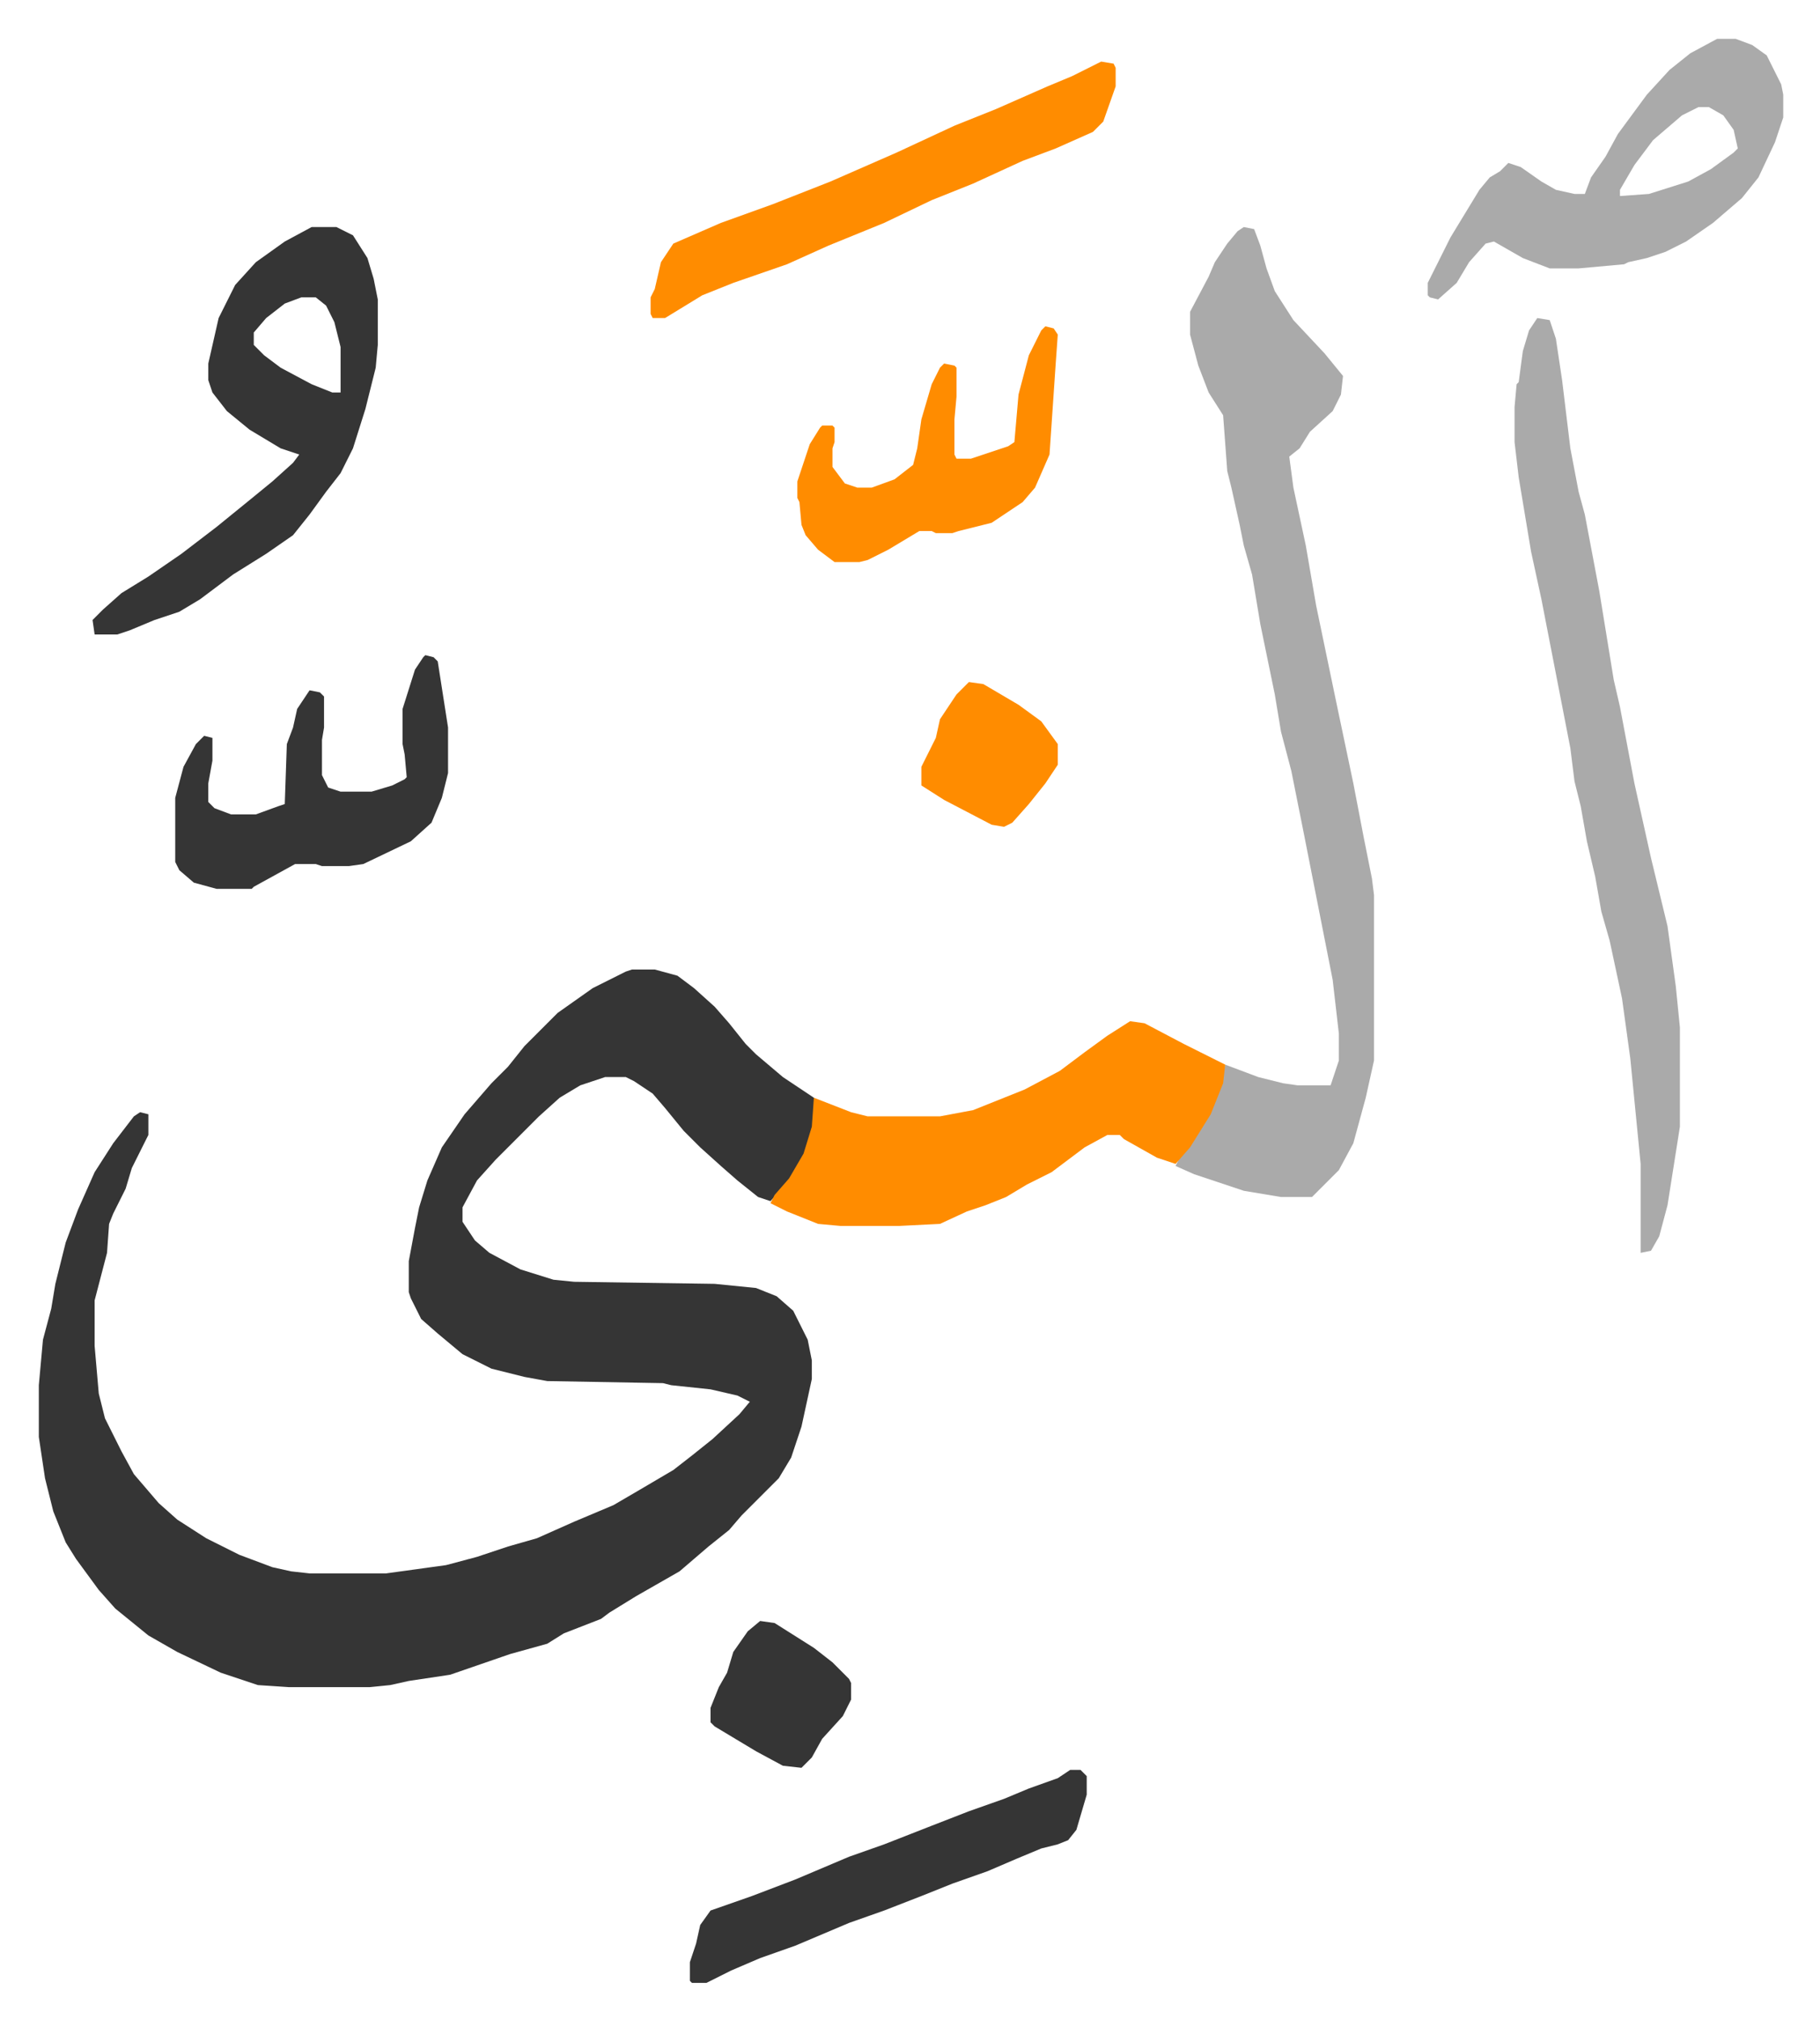 <svg xmlns="http://www.w3.org/2000/svg" role="img" viewBox="-18.78 316.22 880.56 976.56"><path fill="#353535" id="rule_normal" d="M287 785h11l11 3 8 6 10 9 7 8 8 10 5 5 13 11 15 10v14l-5 15-7 11-9 10-6-2-10-8-8-7-10-9-8-8-9-11-6-7-9-6-4-2h-10l-12 4-10 6-10 9-16 16-5 5-9 10-7 13v7l6 9 7 6 15 8 16 5 10 1 68 1 20 2 10 4 8 7 7 14 2 10v9l-5 23-5 15-6 10-13 13-5 5-6 7-10 8-14 12-21 12-13 8-4 3-18 7-8 5-18 5-29 10-20 3-9 2-10 1h-39l-15-1-18-6-21-10-14-8-16-13-8-9-11-15-5-8-6-15-4-16-3-20v-25l2-22 4-15 2-12 5-20 6-16 8-18 9-14 10-13 3-2 4 1v10l-8 16-3 10-6 12-2 5-1 14-6 23v22l2 23 3 12 8 16 6 11 12 14 9 8 14 9 16 8 16 6 9 2 9 1h37l29-4 15-4 15-5 14-4 18-8 19-8 12-7 17-10 9-7 10-8 13-12 5-6-6-3-13-3-19-2-4-1-56-1-11-2-16-4-14-7-12-10-8-7-5-10-1-3v-15l3-16 2-10 4-13 7-16 11-16 13-15 8-8 8-10 16-16 17-12 16-8z"/><path fill="#aaa" id="rule_hamzat_wasl" d="M583 426l5 1 3 8 3 11 4 11 9 14 15 16 9 11-1 9-4 8-11 10-5 8-5 4 2 15 6 28 5 29 10 48 8 38 5 26 4 20 1 8v80l-4 18-6 22-7 13-13 13h-15l-18-3-24-8-9-4 2-4 10-14 8-16 4-15 16 6 12 3 7 1h16l4-12v-13l-3-26-14-71-6-30-5-19-3-18-7-34-4-24-4-14-2-10-4-18-2-8-2-27-7-11-5-13-4-15v-11l9-17 3-7 6-9 5-6zm142 44l6 1 3 9 3 20 4 33 4 21 3 11 7 37 7 43 3 13 7 37 8 36 8 33 4 29 2 20v48l-6 38-4 15-4 7-5 1v-43l-5-51-4-29-6-28-4-14-3-17-4-17-3-17-3-12-2-16-14-72-5-23-6-36-2-17v-17l1-11 1-1 2-15 3-10z"/><path fill="#ff8c00" id="rule_ghunnah_2_wowels" d="M528 810l7 1 19 10 16 8 4 2-1 9-6 15-10 16-7 8-9-3-16-9-2-2h-6l-11 6-8 6-8 6-12 6-10 6-10 4-9 3-13 6-20 1h-28l-11-1-15-6-8-4 2-4 7-8 7-12 4-13 1-14 18 7 8 2h35l16-3 25-10 17-9 12-9 11-8z"/><path fill="#353535" id="rule_normal" d="M132 426h12l8 4 7 11 3 10 2 10v22l-1 11-3 12-2 8-6 19-6 12-7 9-8 11-8 10-13 9-16 10-16 12-10 6-12 4-12 5-6 2H27l-1-7 5-5 9-8 13-8 16-11 17-13 16-13 11-9 10-9 3-4-9-3-15-9-11-9-7-9-2-6v-8l5-22 8-16 10-11 14-10zm-5 34l-8 3-9 7-6 7v6l5 5 8 6 15 8 10 4h4v-22l-3-12-4-8-5-4z"/><path fill="#aaa" id="rule_hamzat_wasl" d="M812 335h9l8 3 7 5 7 14 1 5v11l-4 12-8 17-8 10-14 12-13 9-10 5-9 3-9 2-2 1-22 2h-14l-13-5-14-8-4 1-8 9-6 10-9 8-4-1-1-1v-6l11-22 14-23 5-6 5-3 4-4 6 2 10 7 7 4 9 2h5l3-8 7-10 6-11 14-19 11-12 10-8zm-9 33l-8 4-14 12-9 12-7 12v3l14-1 19-6 11-6 11-8 2-2-2-9-5-7-7-4z"/><path fill="#ff8c00" id="rule_ghunnah_2_wowels" d="M514 346l6 1 1 2v9l-6 17-5 5-18 8-16 6-24 11-20 8-23 11-27 11-20 9-26 9-15 6-18 11h-6l-1-2v-8l2-4 3-13 6-9 23-10 25-9 28-11 32-14 28-13 20-8 25-11 12-5z"/><path fill="#353535" id="rule_normal" d="M187 633l4 1 2 2 5 32v22l-3 12-5 12-10 9-23 11-7 1h-13l-3-1h-10l-20 11-1 1H86l-11-3-7-6-2-4v-31l4-15 6-11 4-4 4 1v11l-2 11v9l3 3 8 3h12l11-4 3-1 1-29 3-8 2-9 6-9 5 1 2 2v15l-1 6v17l3 6 6 2h15l10-3 6-3 1-1-1-11-1-5v-17l6-19 4-6zm312 539h5l3 3v9l-5 17-4 5-5 2-8 2-12 5-14 6-17 6-15 6-18 7-17 6-26 11-17 6-14 6-12 6h-7l-1-1v-9l3-9 2-9 5-7 20-7 21-8 26-11 17-6 23-9 18-7 17-6 12-5 14-5z"/><path fill="#ff8c00" id="rule_ghunnah_2_wowels" d="M487 474l4 1 2 3-1 14-3 44-7 16-6 7-15 10-16 4-3 1h-8l-2-1h-6l-15 9-10 5-4 1h-12l-8-6-6-7-2-5-1-11-1-2v-8l6-18 5-8 1-1h5l1 1v7l-1 3v9l6 8 6 2h7l11-4 9-7 2-8 2-14 5-17 4-8 2-2 5 1 1 1v14l-1 11v17l1 2h7l18-6 3-2 2-23 5-19 6-12z"/><path fill="#353535" id="rule_normal" d="M349 1100l7 1 19 12 9 7 8 8 1 2v8l-4 8-10 11-5 9-5 5-9-1-13-7-20-12-2-2v-7l4-10 4-7 3-10 7-10z"/><path fill="#ff8c00" id="rule_ghunnah_2_wowels" d="M450 646l7 1 17 10 11 8 8 11v10l-6 9-8 10-8 9-4 2-6-1-23-12-11-7v-9l7-14 2-9 8-12z"/></svg>
